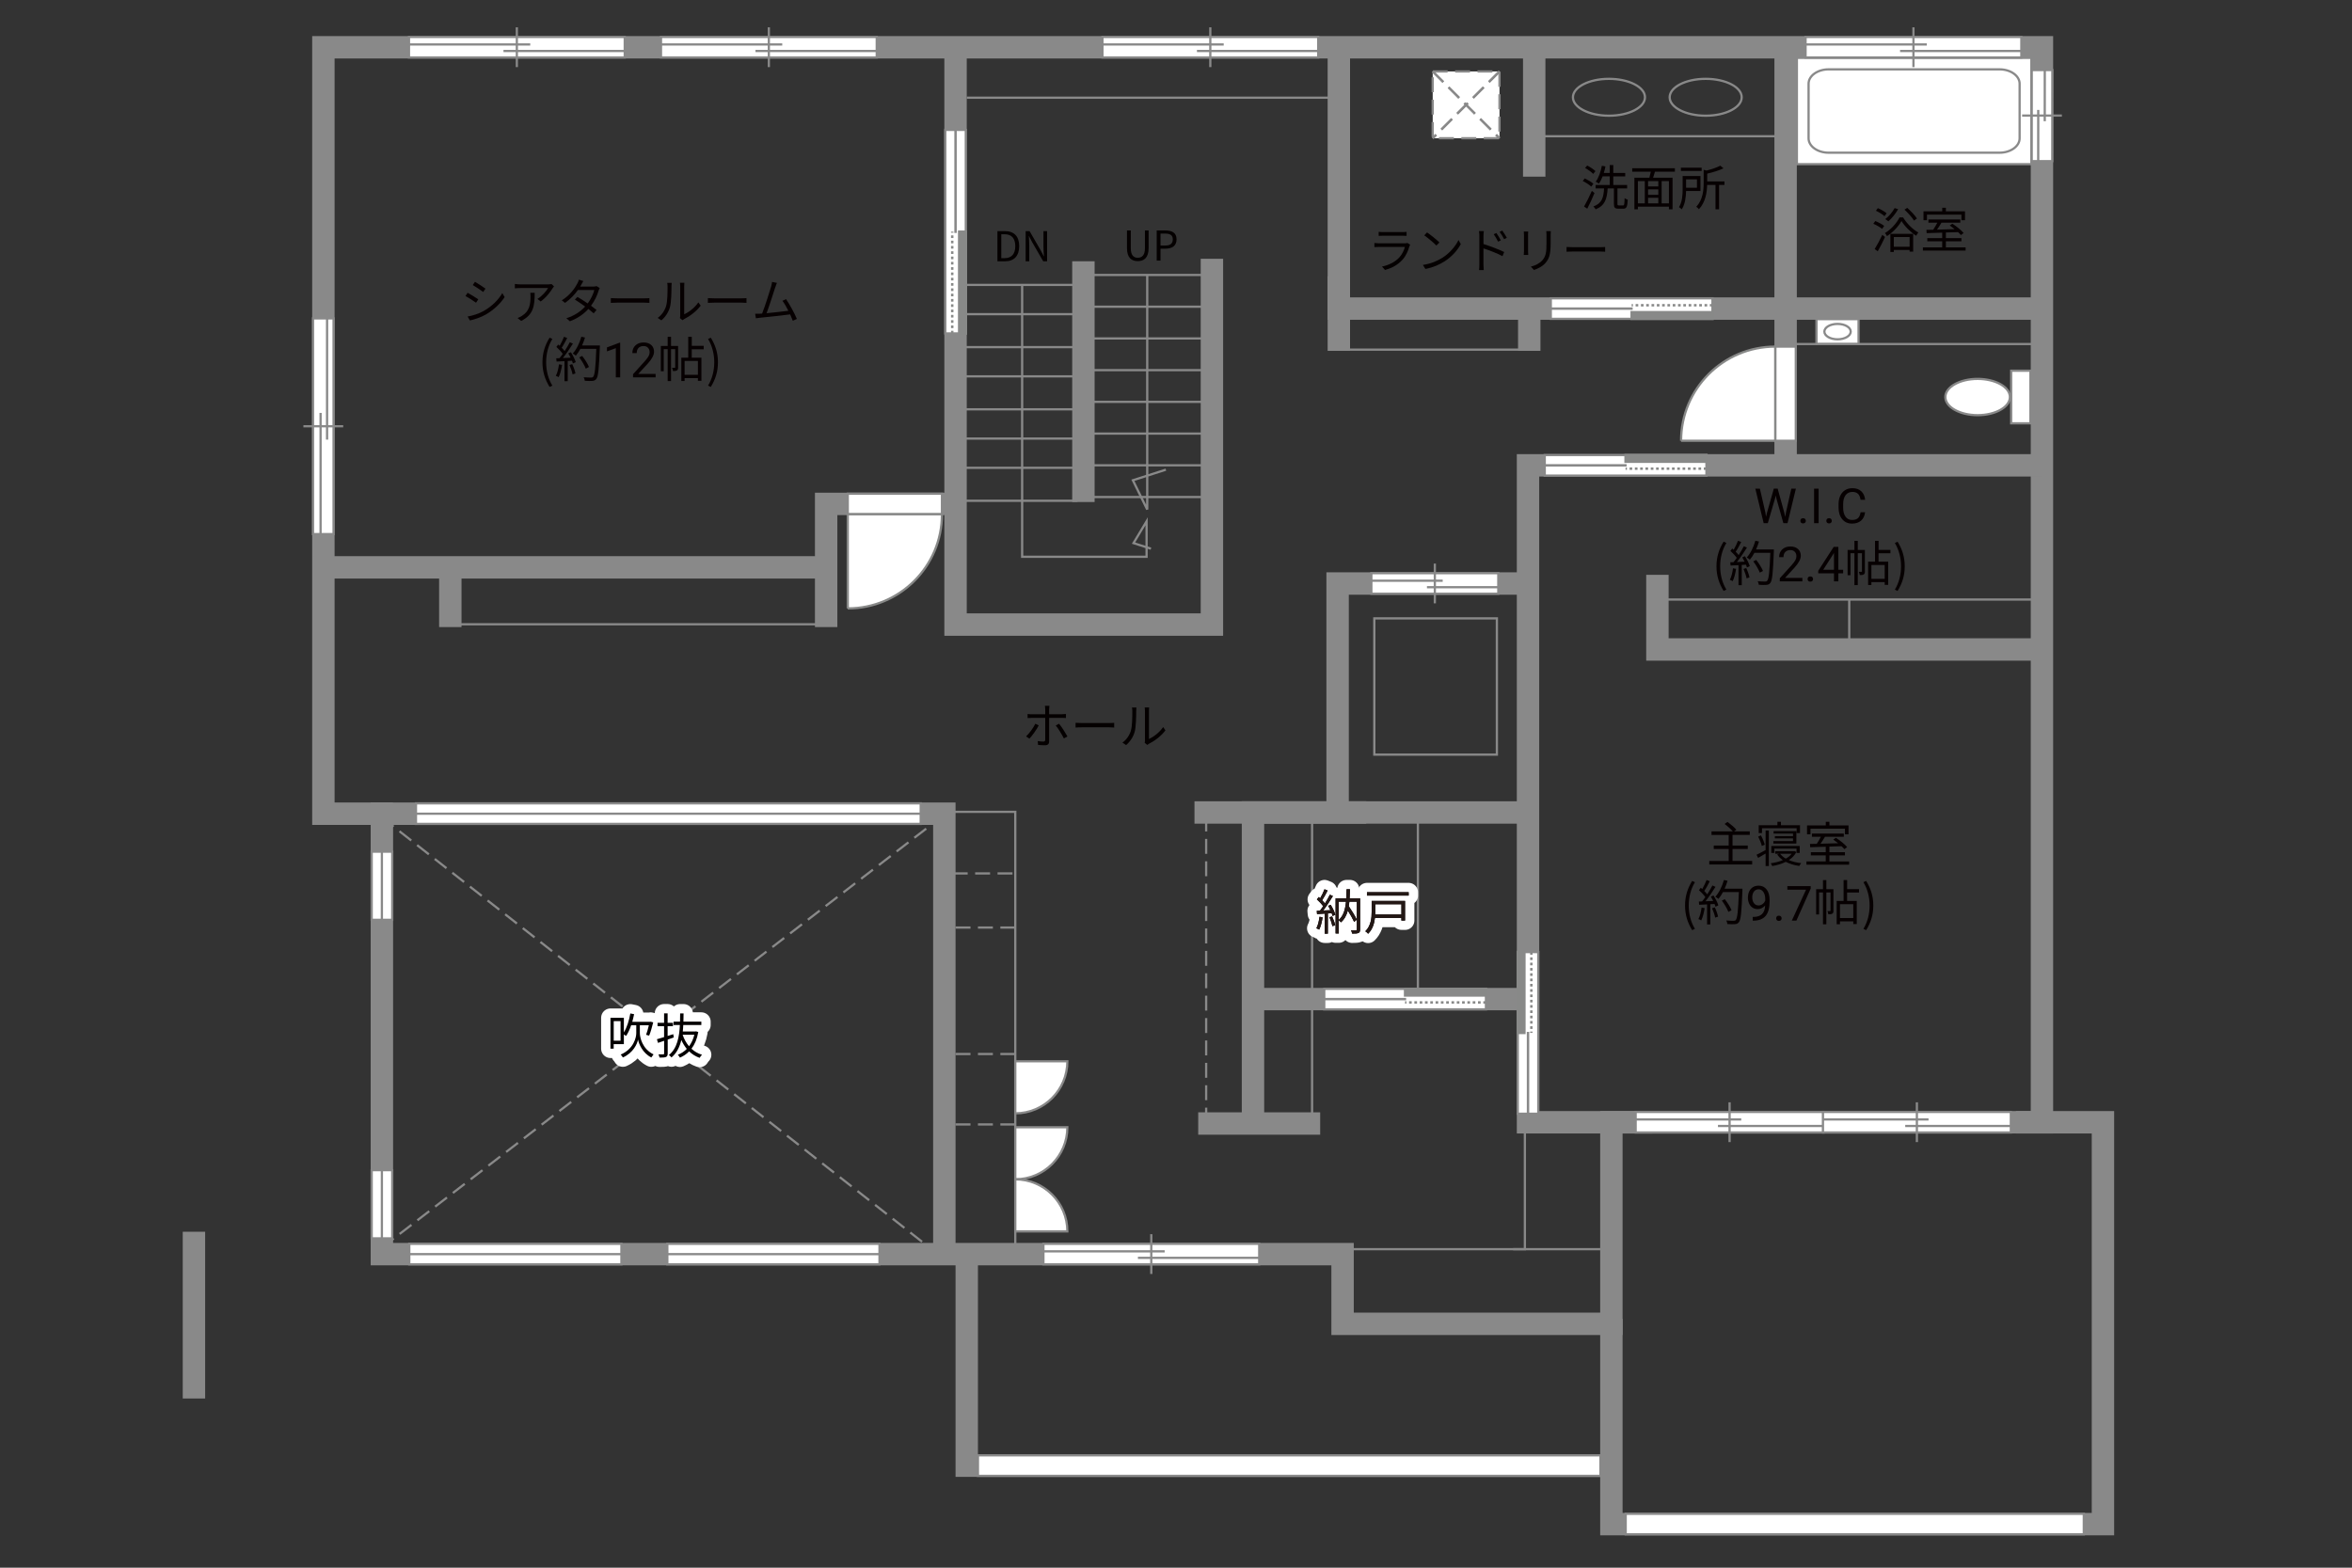 <?xml version="1.0" encoding="UTF-8"?><svg xmlns="http://www.w3.org/2000/svg" viewBox="0 0 630 420"><rect x="0" y="0" width="630" height="420" fill="#333333" stroke="none"/><defs><style>.cls-1,.cls-2,.cls-3,.cls-4,.cls-5,.cls-6,.cls-7,.cls-8,.cls-9{fill:none;}.cls-10{fill:#040000;}.cls-11{fill:#060001;}.cls-12,.cls-13,.cls-14,.cls-15{fill:#fff;}.cls-16{fill:#231815;}.cls-17{fill:#888988;}.cls-2,.cls-3,.cls-13,.cls-14,.cls-7,.cls-15{stroke-width:.6px;}.cls-2,.cls-3,.cls-15{stroke-dasharray:0 0 4 2;}.cls-2,.cls-14,.cls-5,.cls-7,.cls-8,.cls-15{stroke:#898989;}.cls-3{stroke:#898988;}.cls-13,.cls-6,.cls-9{stroke:#888988;}.cls-4{stroke:#fff;stroke-linejoin:round;stroke-width:5px;}.cls-5,.cls-6,.cls-9{stroke-width:.65px;}.cls-8{stroke-width:6px;}.cls-9{stroke-dasharray:0 0 0 0 .71 0 0 .71;}</style></defs><g id="kan"><line class="cls-2" x1="102.29" y1="334.25" x2="250.7" y2="220"/><line class="cls-2" x1="102.29" y1="219" x2="251.2" y2="336"/><line class="cls-7" x1="123.45" y1="167.25" x2="223.45" y2="167.25"/><line class="cls-7" x1="322.62" y1="73.67" x2="292.45" y2="73.67"/><line class="cls-7" x1="288.62" y1="76.33" x2="258.45" y2="76.33"/><line class="cls-7" x1="288.62" y1="84.17" x2="258.45" y2="84.17"/><line class="cls-7" x1="288.62" y1="93" x2="258.45" y2="93"/><line class="cls-7" x1="288.62" y1="100.83" x2="258.45" y2="100.83"/><line class="cls-7" x1="288.62" y1="109.66" x2="258.45" y2="109.66"/><line class="cls-7" x1="288.62" y1="117.5" x2="258.45" y2="117.5"/><line class="cls-7" x1="288.62" y1="125.33" x2="258.45" y2="125.33"/><line class="cls-7" x1="288.62" y1="134.16" x2="258.45" y2="134.16"/><line class="cls-7" x1="322.62" y1="82.17" x2="292.45" y2="82.17"/><line class="cls-7" x1="322.62" y1="90.67" x2="292.45" y2="90.67"/><line class="cls-7" x1="322.62" y1="99.17" x2="292.45" y2="99.17"/><line class="cls-7" x1="322.62" y1="107.66" x2="292.45" y2="107.66"/><line class="cls-7" x1="322.62" y1="116.16" x2="292.45" y2="116.16"/><line class="cls-7" x1="322.62" y1="124.66" x2="292.45" y2="124.66"/><line class="cls-7" x1="322.62" y1="133.16" x2="292.45" y2="133.16"/><polyline class="cls-7" points="273.79 76.33 273.79 149.17 307.12 149.17 307.12 139.67 303.62 145.5 308.29 147"/><polyline class="cls-7" points="307.29 73.67 307.29 136.5 303.45 128.67 312.29 125.83"/><line class="cls-7" x1="361.29" y1="93.67" x2="409.62" y2="93.67"/><line class="cls-7" x1="258.95" y1="26.17" x2="359.62" y2="26.17"/><line class="cls-7" x1="413.62" y1="36.5" x2="478.29" y2="36.5"/><line class="cls-7" x1="446.08" y1="160.62" x2="546.33" y2="160.62"/><line class="cls-7" x1="495.33" y1="160.62" x2="495.33" y2="173.13"/><rect class="cls-7" x="368.12" y="165.67" width="32.83" height="36.5"/><polyline class="cls-7" points="351.45 217 351.45 267.67 351.45 299.67"/><line class="cls-7" x1="379.79" y1="219.33" x2="379.79" y2="265.67"/><polyline class="cls-7" points="408.45 300.83 408.45 334.67 362.12 334.67"/><line class="cls-7" x1="405.29" y1="334.67" x2="428.79" y2="334.67"/><polyline class="cls-7" points="271.95 335 271.95 217.5 253.79 217.5"/><polyline class="cls-2" points="271.95 248.5 265.29 248.5 251.79 248.5"/><line class="cls-2" x1="271.95" y1="282.38" x2="253.83" y2="282.38"/><line class="cls-2" x1="271.95" y1="301.25" x2="253.83" y2="301.25"/><line class="cls-2" x1="255.2" y1="234" x2="271.95" y2="234"/><line class="cls-2" x1="323.08" y1="218.75" x2="323.08" y2="299.25"/></g><g id="_外壁"><polyline class="cls-8" points="99.62 12.67 546.95 12.67 546.95 300.67 431.62 300.67 431.62 354.67 359.62 354.67 359.62 336 102.29 336 102.29 218 86.62 218 86.62 12.67 112.29 12.67"/><line class="cls-8" x1="51.95" y1="330" x2="51.95" y2="374.67"/><polyline class="cls-8" points="258.95 334 258.95 392.67 431.62 392.67"/><polyline class="cls-8" points="539.95 300.67 563.29 300.67 563.29 408.33 431.62 408.33 431.62 353.33"/><polyline class="cls-8" points="442.62 300.67 409.29 300.67 409.29 124.67 546.95 124.67"/><polyline class="cls-8" points="443.95 154 443.95 174 546.95 174"/><line class="cls-8" x1="478.29" y1="124.67" x2="478.29" y2="14.33"/><polyline class="cls-8" points="546.95 82.67 358.62 82.67 358.62 12.67"/><line class="cls-8" x1="358.62" y1="74" x2="358.62" y2="94"/><line class="cls-8" x1="409.62" y1="94" x2="409.62" y2="82.67"/><line class="cls-8" x1="410.95" y1="47.33" x2="410.95" y2="11.33"/><polyline class="cls-8" points="324.62 69.33 324.62 167.33 255.95 167.33 255.95 12.67"/><polyline class="cls-8" points="255.95 135 221.29 135 221.29 168"/><line class="cls-8" x1="221.29" y1="152" x2="83.95" y2="152"/><line class="cls-8" x1="120.62" y1="152" x2="120.62" y2="168"/><polyline class="cls-8" points="99.29 218 252.95 218 252.95 333.33"/><line class="cls-8" x1="320.95" y1="301" x2="353.62" y2="301"/><polyline class="cls-8" points="335.62 301 335.62 217.67 409.29 217.67"/><line class="cls-8" x1="365.95" y1="217.67" x2="319.95" y2="217.67"/><polyline class="cls-8" points="358.29 217.67 358.29 156.33 409.29 156.33"/><line class="cls-8" x1="335.62" y1="267.67" x2="410.95" y2="267.67"/><line class="cls-8" x1="290.2" y1="70" x2="290.2" y2="134.5"/></g><g id="_建距"><rect class="cls-14" x="481.31" y="15.5" width="62.81" height="28.48"/><path class="cls-7" d="m540.97,22.42c0-2.12-2.42-3.84-5.37-3.84h-45.79c-2.95,0-5.37,1.72-5.37,3.84v14.65c0,2.12,2.42,3.84,5.37,3.84h45.79c2.95,0,5.37-1.73,5.37-3.84v-14.65Z"/><rect class="cls-14" x="538.71" y="99.32" width="5.16" height="14.09"/><path class="cls-14" d="m529.72,101.51c4.77,0,8.65,2.17,8.65,4.86s-3.88,4.86-8.65,4.86-8.64-2.17-8.64-4.86,3.87-4.86,8.64-4.86Z"/><path class="cls-7" d="m421.32,26.06c0-2.72,4.32-4.94,9.65-4.94s9.65,2.21,9.65,4.94-4.32,4.94-9.65,4.94-9.65-2.22-9.65-4.94Z"/><path class="cls-7" d="m447.23,26.06c0-2.72,4.32-4.94,9.65-4.94s9.65,2.21,9.65,4.94-4.32,4.94-9.65,4.94-9.65-2.22-9.65-4.94Z"/><rect class="cls-14" x="486.56" y="85.5" width="11.27" height="6.68"/><path class="cls-7" d="m488.67,88.84c0-1.14,1.58-2.06,3.53-2.06s3.53.92,3.53,2.06-1.58,2.07-3.53,2.07-3.53-.93-3.53-2.07Z"/><rect class="cls-15" x="383.76" y="19.14" width="17.89" height="17.89"/><line class="cls-3" x1="401.65" y1="19.14" x2="383.76" y2="37.03"/><line class="cls-2" x1="401.65" y1="19.14" x2="383.76" y2="37.03"/><line class="cls-3" x1="383.76" y1="19.14" x2="401.65" y2="37.03"/><line class="cls-2" x1="383.76" y1="19.14" x2="401.65" y2="37.03"/><path class="cls-14" d="m271.95,315.95v-13.95h13.95c0,7.7-6.24,13.95-13.95,13.95Z"/><path class="cls-14" d="m285.9,284.33h-13.95v13.95c7.7,0,13.95-6.24,13.95-13.95Z"/><path class="cls-14" d="m271.95,315.95v13.95h13.95c0-7.7-6.24-13.95-13.95-13.95Z"/><polygon class="cls-14" points="261.95 392.67 261.95 395.4 428.7 395.4 428.7 389.9 261.95 389.9 261.95 392.67"/><polygon class="cls-14" points="435.45 408.33 435.45 411.06 558.16 411.06 558.16 405.56 435.45 405.56 435.45 408.33"/><polygon class="cls-14" points="109.63 336 109.63 338.73 166.45 338.73 166.45 333.23 109.63 333.23 109.63 336"/><line class="cls-7" x1="166.45" y1="336" x2="109.63" y2="336"/><polygon class="cls-14" points="178.75 336 178.75 338.73 235.58 338.73 235.58 333.23 178.75 333.23 178.75 336"/><line class="cls-7" x1="235.58" y1="336" x2="178.75" y2="336"/><polygon class="cls-14" points="111.42 218 111.42 220.73 246.62 220.73 246.62 215.23 111.42 215.23 111.42 218"/><line class="cls-7" x1="246.62" y1="218" x2="111.42" y2="218"/><polygon class="cls-14" points="102.29 313.5 99.56 313.5 99.56 331.77 105.06 331.77 105.06 313.5 102.29 313.5"/><line class="cls-7" x1="102.29" y1="331.77" x2="102.29" y2="313.5"/><polygon class="cls-14" points="102.29 228.17 99.56 228.17 99.56 246.43 105.06 246.43 105.06 228.17 102.29 228.17"/><line class="cls-7" x1="102.29" y1="246.43" x2="102.29" y2="228.17"/><polygon class="cls-14" points="478.29 118.09 481.02 118.09 481.02 92.86 475.52 92.86 475.52 118.09 478.29 118.09"/><line class="cls-1" x1="478.29" y1="92.86" x2="478.29" y2="118.09"/><path class="cls-13" d="m450.29,118.09h25.22v-25.23c-13.93,0-25.22,11.29-25.22,25.23"/><polygon class="cls-14" points="227.08 135 227.08 132.27 252.31 132.27 252.31 137.77 227.08 137.77 227.08 135"/><path class="cls-13" d="m227.08,163v-25.22h25.23c0,13.93-11.29,25.22-25.23,25.22"/><polygon class="cls-14" points="438.12 300.67 438.12 303.4 488.45 303.4 488.45 297.9 438.12 297.9 438.12 300.67"/><line class="cls-7" x1="463.28" y1="295.32" x2="463.28" y2="305.98"/><line class="cls-7" x1="466.4" y1="299.91" x2="438.12" y2="299.91"/><line class="cls-7" x1="488.45" y1="301.66" x2="460.17" y2="301.66"/><polygon class="cls-14" points="279.49 336 279.49 338.73 337.29 338.73 337.29 333.23 279.49 333.23 279.49 336"/><line class="cls-7" x1="308.38" y1="330.65" x2="308.38" y2="341.31"/><line class="cls-7" x1="311.97" y1="335.25" x2="279.49" y2="335.25"/><line class="cls-7" x1="337.29" y1="336.99" x2="304.8" y2="336.99"/><polygon class="cls-14" points="86.62 143.09 89.35 143.09 89.35 85.3 83.85 85.3 83.85 143.09 86.62 143.09"/><line class="cls-7" x1="81.27" y1="114.2" x2="91.93" y2="114.2"/><line class="cls-7" x1="85.87" y1="110.62" x2="85.87" y2="143.09"/><line class="cls-7" x1="87.61" y1="85.3" x2="87.61" y2="117.78"/><polygon class="cls-14" points="109.55 12.67 109.55 15.4 167.34 15.4 167.34 9.9 109.55 9.9 109.55 12.67"/><line class="cls-7" x1="138.44" y1="7.32" x2="138.44" y2="17.98"/><line class="cls-7" x1="142.03" y1="11.91" x2="109.55" y2="11.91"/><line class="cls-7" x1="167.34" y1="13.66" x2="134.86" y2="13.66"/><polygon class="cls-14" points="177.05 12.67 177.05 15.4 234.84 15.4 234.84 9.9 177.05 9.9 177.05 12.67"/><line class="cls-7" x1="205.94" y1="7.32" x2="205.94" y2="17.98"/><line class="cls-7" x1="209.53" y1="11.91" x2="177.05" y2="11.91"/><line class="cls-7" x1="234.84" y1="13.66" x2="202.36" y2="13.66"/><polygon class="cls-14" points="295.3 12.67 295.3 15.4 353.09 15.4 353.09 9.9 295.3 9.9 295.3 12.67"/><line class="cls-7" x1="324.19" y1="7.32" x2="324.19" y2="17.98"/><line class="cls-7" x1="327.78" y1="11.91" x2="295.3" y2="11.91"/><line class="cls-7" x1="353.09" y1="13.66" x2="320.61" y2="13.66"/><polygon class="cls-14" points="483.63 12.67 483.63 15.4 541.43 15.4 541.43 9.9 483.63 9.9 483.63 12.67"/><line class="cls-7" x1="512.53" y1="7.32" x2="512.53" y2="17.98"/><line class="cls-7" x1="516.11" y1="11.91" x2="483.63" y2="11.91"/><line class="cls-7" x1="541.43" y1="13.66" x2="508.95" y2="13.66"/><polygon class="cls-14" points="546.96 18.76 544.22 18.76 544.21 43.17 549.71 43.17 549.73 18.76 546.96 18.76"/><line class="cls-1" x1="546.94" y1="43.17" x2="546.96" y2="18.76"/><line class="cls-7" x1="552.29" y1="30.96" x2="541.64" y2="30.96"/><line class="cls-12" x1="547.7" y1="32.48" x2="547.71" y2="18.76"/><line class="cls-7" x1="547.7" y1="32.48" x2="547.71" y2="18.76"/><line class="cls-12" x1="545.95" y1="43.17" x2="545.96" y2="29.45"/><line class="cls-7" x1="545.95" y1="43.17" x2="545.96" y2="29.45"/><polygon class="cls-14" points="488.29 300.67 488.29 303.4 538.62 303.4 538.62 297.9 488.29 297.9 488.29 300.67"/><line class="cls-7" x1="513.45" y1="295.32" x2="513.45" y2="305.98"/><line class="cls-7" x1="516.57" y1="299.91" x2="488.29" y2="299.91"/><line class="cls-7" x1="538.62" y1="301.66" x2="510.33" y2="301.66"/><polygon class="cls-14" points="457.08 124.69 457.08 127.42 413.77 127.42 413.77 121.92 457.08 121.92 457.08 124.69"/><rect class="cls-17" x="435.42" y="121.92" width="21.66" height="1.78"/><rect class="cls-6" x="435.42" y="121.92" width="21.66" height="1.78"/><line class="cls-9" x1="457.08" y1="125.56" x2="435.42" y2="125.56"/><path class="cls-12" d="m435.42,124.67l-21.65.07,21.65-.07Z"/><line class="cls-5" x1="435.7" y1="124.67" x2="413.71" y2="124.67"/><polygon class="cls-14" points="409.31 255.07 412.04 255.07 412.04 298.38 406.54 298.38 406.54 255.07 409.31 255.07"/><rect class="cls-17" x="406.54" y="255.07" width="1.78" height="21.66"/><rect class="cls-6" x="406.54" y="255.07" width="1.78" height="21.66"/><line class="cls-9" x1="410.18" y1="255.07" x2="410.18" y2="276.72"/><path class="cls-12" d="m409.29,276.72l.07,21.65-.07-21.65Z"/><line class="cls-5" x1="409.29" y1="276.45" x2="409.29" y2="298.43"/><polygon class="cls-14" points="255.93 89.33 253.2 89.33 253.2 34.8 258.7 34.8 258.7 89.33 255.93 89.33"/><rect class="cls-17" x="256.92" y="62.07" width="1.78" height="27.27"/><rect class="cls-6" x="256.92" y="62.07" width="1.78" height="27.27"/><line class="cls-9" x1="255.06" y1="89.33" x2="255.06" y2="62.07"/><path class="cls-12" d="m255.95,62.07l-.07-27.26.07,27.26Z"/><line class="cls-5" x1="255.95" y1="62.41" x2="255.95" y2="34.73"/><polygon class="cls-14" points="398.02 267.69 398.02 270.42 354.71 270.42 354.71 264.92 398.02 264.92 398.02 267.69"/><rect class="cls-17" x="376.36" y="264.92" width="21.66" height="1.78"/><rect class="cls-6" x="376.36" y="264.92" width="21.66" height="1.78"/><line class="cls-9" x1="398.02" y1="268.56" x2="376.36" y2="268.56"/><path class="cls-12" d="m376.36,267.67l-21.66.07,21.66-.07Z"/><line class="cls-5" x1="376.64" y1="267.67" x2="354.65" y2="267.67"/><polygon class="cls-14" points="458.7 82.65 458.7 79.92 415.39 79.92 415.39 85.42 458.7 85.42 458.7 82.65"/><rect class="cls-17" x="437.05" y="83.64" width="21.66" height="1.78"/><rect class="cls-6" x="437.05" y="83.64" width="21.66" height="1.78"/><line class="cls-9" x1="458.7" y1="81.78" x2="437.05" y2="81.78"/><path class="cls-12" d="m437.05,82.68l-21.65-.07,21.65.07Z"/><line class="cls-5" x1="437.32" y1="82.68" x2="415.34" y2="82.68"/><polygon class="cls-14" points="367.33 156.33 367.33 159.06 401.33 159.06 401.33 153.56 367.33 153.56 367.33 156.33"/><line class="cls-7" x1="384.33" y1="150.99" x2="384.33" y2="161.64"/><line class="cls-7" x1="386.44" y1="155.58" x2="367.33" y2="155.58"/><line class="cls-7" x1="401.33" y1="157.32" x2="382.22" y2="157.32"/><line class="cls-7" x1="544.45" y1="92.17" x2="478.29" y2="92.17"/></g><g id="_文字"><path class="cls-11" d="m504.15,61.33c-.51-.44-1.52-1.03-2.37-1.38l.53-.73c.82.32,1.86.87,2.38,1.3l-.55.81Zm-2.01,5.4c.58-.92,1.42-2.47,2.05-3.82l.73.58c-.57,1.27-1.31,2.7-1.95,3.83l-.83-.6Zm2.64-8.81c-.48-.46-1.48-1.08-2.3-1.46l.52-.7c.82.35,1.85.92,2.34,1.39l-.56.77Zm4.98.34c.98,1.62,2.6,3.22,4.08,4.03-.19.23-.43.6-.57.87-1.47-.92-3.07-2.51-3.94-3.94-.78,1.39-2.28,3.03-3.89,4.04-.1-.26-.35-.6-.55-.82,1.64-.96,3.19-2.7,3.91-4.19h.95Zm-1.33-2.22c-.68,1.21-1.69,2.46-2.63,3.26-.18-.17-.57-.46-.82-.6.98-.73,1.91-1.85,2.51-2.95l.94.29Zm-2.08,6.6h6.11v4.78h-.96v-.46h-4.23v.55h-.92v-4.88Zm.92.87v2.6h4.23v-2.6h-4.23Zm5.41-4.42c-.49-.81-1.59-2.04-2.55-2.92l.74-.48c.97.86,2.09,2.04,2.6,2.85l-.79.56Z"/><path class="cls-11" d="m526.5,66.27v.87h-11.44v-.87h5.17v-1.62h-3.99v-.86h3.99v-1.46c-1.57.05-3.03.09-4.17.13l-.05-.88c.53-.01,1.14-.01,1.81-.03.38-.56.79-1.27,1.11-1.89h-2.39v-.86h8.54v.86h-5.04c-.36.61-.79,1.29-1.2,1.86,1.46-.04,3.09-.08,4.72-.13-.43-.35-.88-.69-1.3-.98l.69-.48c1.09.69,2.41,1.74,3.02,2.5l-.73.55c-.19-.23-.45-.51-.77-.79-1.08.04-2.18.08-3.25.1v1.5h4.16v.86h-4.16v1.62h5.29Zm-10.36-7.27h-.92v-2.39h5.02v-.96h.98v.96h5.12v2.39h-.96v-1.5h-9.23v1.5Z"/><path class="cls-11" d="m426.23,50c-.48-.47-1.47-1.11-2.27-1.51l.53-.69c.79.38,1.81.96,2.31,1.42l-.57.78Zm.87,1.7c-.55,1.37-1.3,2.99-1.94,4.21l-.86-.58c.6-1.03,1.46-2.73,2.09-4.19l.7.56Zm-.35-5.11c-.46-.49-1.4-1.16-2.18-1.59l.57-.65c.78.39,1.74,1.01,2.21,1.5l-.6.74Zm7.98,8.45c.33,0,.39-.27.43-1.95.21.17.58.34.84.4-.09,1.91-.31,2.42-1.18,2.42h-1.31c-.96,0-1.21-.29-1.21-1.29v-4.13h-1.68c-.18,2.77-.69,4.58-3.22,5.6-.1-.23-.38-.6-.6-.77,2.33-.86,2.72-2.42,2.86-4.84h-2.26v-.92h3.78v-2.31h-1.9c-.3.74-.62,1.42-1,1.94-.2-.14-.61-.42-.85-.52.78-1.03,1.33-2.64,1.64-4.26l.96.18c-.12.6-.26,1.18-.44,1.74h1.59v-2.12h.95v2.12h3.2v.92h-3.2v2.31h3.71v.92h-2.59v4.12c0,.36.05.43.38.43h1.11Z"/><path class="cls-11" d="m443.3,45.99c-.16.55-.34,1.13-.51,1.62h5.21v8.46h-.97v-.69h-8.31v.69h-.94v-8.46h4.02c.14-.49.27-1.09.38-1.62h-4.98v-.92h11.43v.92h-5.33Zm-4.58,8.5h1.85v-5.98h-1.85v5.98Zm5.47-5.98h-2.74v1.43h2.74v-1.43Zm0,2.22h-2.74v1.46h2.74v-1.46Zm-2.74,3.76h2.74v-1.51h-2.74v1.51Zm5.58-5.98h-1.95v5.98h1.95v-5.98Z"/><path class="cls-11" d="m451.63,51.18c-.04,1.57-.26,3.55-1.16,4.9-.14-.16-.55-.47-.74-.58.88-1.4.98-3.38.98-4.85v-3.5h4.77v4.03h-3.85Zm4.17-5.38h-5.56v-.87h5.56v.87Zm-4.17,2.24v2.26h2.91v-2.26h-2.91Zm10.27,1.5h-1.43v6.54h-.96v-6.54h-2.24c-.05,2.03-.44,4.64-2.2,6.51-.14-.21-.48-.53-.71-.65,1.79-1.91,1.98-4.5,1.98-6.46v-3.45l.77.2c1.38-.35,2.83-.83,3.68-1.31l.86.71c-1.17.57-2.83,1.07-4.36,1.43v2.08h4.62v.94Z"/><path class="cls-11" d="m128.11,80.19l-.6.91c-.64-.47-2.05-1.38-2.83-1.78l.57-.88c.77.42,2.29,1.34,2.86,1.75Zm1.51,3.09c2.16-1.24,3.87-2.92,4.93-4.76l.62,1.07c-1.12,1.75-2.93,3.43-4.99,4.65-1.31.75-3.11,1.37-4.32,1.61l-.6-1.05c1.43-.25,3.04-.77,4.36-1.52Zm.42-5.94l-.61.88c-.62-.47-2.03-1.4-2.79-1.85l.58-.87c.77.43,2.26,1.42,2.82,1.83Z"/><path class="cls-11" d="m148.05,77.18c-.52.88-1.75,2.56-3.24,3.59l-.86-.69c1.2-.69,2.42-2.11,2.85-2.91h-7.41c-.48,0-.98.03-1.48.08v-1.18c.45.07,1,.12,1.48.12h7.46c.25,0,.71-.04.91-.08l.64.61c-.09.13-.26.33-.35.47Zm-8.46,8.8l-.96-.78c.36-.12.81-.33,1.17-.58,2.02-1.24,2.3-3.08,2.3-5.25,0-.31-.01-.6-.05-.94h1.17c0,3.52-.31,5.9-3.63,7.55Z"/><path class="cls-11" d="m155.68,76.31c-.08.16-.17.31-.27.47h3.52c.35,0,.64-.05.86-.13l.86.52c-.12.18-.23.49-.31.7-.34,1.2-1.04,2.72-2.03,4.04.55.4,1.07.81,1.48,1.14l-.77.9c-.39-.35-.88-.75-1.42-1.18-1.16,1.29-2.76,2.48-4.95,3.3l-.94-.81c2.2-.68,3.86-1.87,5.03-3.13-.94-.68-1.92-1.35-2.76-1.87l.7-.71c.86.49,1.83,1.12,2.74,1.75.85-1.13,1.51-2.54,1.77-3.6h-4.39c-.83,1.17-1.99,2.44-3.45,3.45l-.87-.68c2.24-1.39,3.56-3.34,4.17-4.52.13-.23.34-.69.42-1.03l1.18.38c-.22.34-.46.78-.58,1.01Z"/><path class="cls-11" d="m165.43,79.93h7.12c.65,0,1.12-.04,1.4-.06v1.27c-.26-.01-.81-.06-1.39-.06h-7.14c-.72,0-1.4.03-1.81.06v-1.27c.39.03,1.08.06,1.81.06Z"/><path class="cls-11" d="m178.42,81.96c.38-1.18.39-3.78.39-5.23,0-.39-.04-.68-.09-.95h1.2c-.01.16-.06.55-.06.94,0,1.44-.05,4.23-.4,5.53-.39,1.39-1.22,2.67-2.31,3.58l-.98-.66c1.09-.78,1.87-1.94,2.26-3.2Zm3.78,2.54v-7.79c0-.49-.06-.87-.08-.96h1.2c-.01.09-.05.47-.05.96v7.5c1.2-.55,2.8-1.73,3.8-3.2l.61.88c-1.12,1.52-2.93,2.86-4.43,3.6-.21.12-.35.22-.44.3l-.69-.57c.05-.21.09-.47.09-.73Z"/><path class="cls-11" d="m191.43,79.93h7.12c.65,0,1.12-.04,1.4-.06v1.27c-.26-.01-.81-.06-1.39-.06h-7.14c-.72,0-1.4.03-1.81.06v-1.27c.39.03,1.08.06,1.81.06Z"/><path class="cls-11" d="m207.64,77.01c-.38,1.22-1.66,5.21-2.31,6.9,1.91-.18,4.41-.46,5.84-.65-.52-1.03-1.1-2.04-1.59-2.67l.98-.44c.92,1.34,2.34,3.95,2.89,5.29l-1.09.49c-.17-.47-.42-1.07-.71-1.7-2,.26-6.36.74-8.1.9-.33.03-.7.09-1.08.14l-.2-1.21c.39.01.83,0,1.21-.01.2-.01.42-.03.65-.04.73-1.79,2.05-5.95,2.42-7.23.16-.6.21-.91.25-1.25l1.3.26c-.13.33-.27.66-.44,1.21Z"/><path class="cls-11" d="m145.3,97.06c0-2.55.71-4.65,1.91-6.59l.74.34c-1.13,1.86-1.66,4.04-1.66,6.25s.53,4.41,1.66,6.25l-.74.35c-1.2-1.95-1.91-4.04-1.91-6.6Z"/><path class="cls-11" d="m150.55,97.75c-.18,1.22-.49,2.47-.92,3.3-.16-.12-.55-.3-.75-.36.43-.79.7-1.95.85-3.09l.83.16Zm2.38-3.37c.53.83,1.1,1.94,1.29,2.64l-.77.36c-.05-.22-.13-.47-.25-.74l-1.13.07v5.41h-.87v-5.36l-2.12.1-.08-.87c.26,0,.56-.01.86-.03.29-.34.58-.73.87-1.16-.4-.58-1.09-1.31-1.7-1.86l.49-.64c.13.1.26.22.39.34.43-.73.88-1.7,1.16-2.42l.86.33c-.44.87-.99,1.91-1.48,2.61.31.31.58.62.79.9.53-.82,1.03-1.66,1.39-2.37l.83.36c-.75,1.22-1.79,2.76-2.69,3.87.65-.03,1.37-.06,2.08-.09-.19-.4-.42-.81-.64-1.16l.71-.31Zm.34,3.16c.38.79.75,1.82.87,2.5l-.77.26c-.12-.68-.48-1.72-.83-2.52l.73-.23Zm7.4-4.49c-.23,5.82-.42,7.84-.95,8.48-.3.38-.58.47-1.08.52-.43.04-1.22.03-2-.03-.03-.27-.13-.69-.31-.95.87.08,1.66.08,1.99.08.25,0,.42-.03.56-.2.43-.44.65-2.42.84-7.49h-4.26c-.36.69-.78,1.31-1.21,1.82-.18-.16-.61-.44-.84-.57,1-1.08,1.83-2.78,2.31-4.5l.98.22c-.22.73-.48,1.44-.79,2.12h4.77v.49Zm-3.76,5.72c-.3-.79-1.03-2.08-1.75-3.03l.78-.38c.73.91,1.51,2.14,1.82,2.96l-.85.44Z"/><path class="cls-11" d="m166.13,101.1h-1.18v-7.83l-2.37.87v-1.07l3.36-1.26h.18v9.29Z"/><path class="cls-11" d="m175.62,101.1h-6.06v-.84l3.2-3.55c.47-.54.8-.97.98-1.31.18-.34.27-.68.27-1.04,0-.48-.15-.88-.44-1.19s-.68-.46-1.17-.46c-.58,0-1.04.17-1.36.5-.32.33-.49.79-.49,1.39h-1.17c0-.85.27-1.54.82-2.06.55-.52,1.28-.79,2.2-.79.86,0,1.54.23,2.04.68.5.45.75,1.05.75,1.8,0,.91-.58,1.99-1.74,3.25l-2.48,2.69h4.64v.96Z"/><path class="cls-11" d="m181.64,98.42c0,.39-.05.65-.3.81-.25.16-.58.18-1.08.18-.03-.25-.13-.62-.25-.87.35.01.61.01.72,0,.1,0,.13-.03.13-.13v-4.86h-1.12v8.55h-.9v-8.55h-1.05v5.9h-.78v-6.77h1.83v-2.44h.9v2.44h1.9v5.75Zm3.65-4.85v2.25h2.59v6.21h-.94v-.73h-3.56v.77h-.88v-6.25h1.85v-5.58h.95v2.42h3.19v.91h-3.19Zm1.65,3.13h-3.56v3.72h3.56v-3.72Z"/><path class="cls-11" d="m189.66,103.31c1.12-1.85,1.66-4.04,1.66-6.25s-.55-4.39-1.66-6.25l.73-.34c1.21,1.94,1.92,4.04,1.92,6.59s-.71,4.65-1.92,6.6l-.73-.35Z"/><path class="cls-11" d="m469.33,230.66v.95h-11.49v-.95h5.2v-3.2h-4v-.92h4v-2.85h-4.6v-.95h5.71c-.51-.6-1.43-1.42-2.21-1.99l.78-.55c.83.6,1.87,1.48,2.38,2.09l-.61.44h4.2v.95h-4.62v2.85h4.08v.92h-4.08v3.2h5.27Z"/><path class="cls-11" d="m472.93,222.5h.87v9.52h-.87v-3.35c-.69.4-1.39.81-2,1.17l-.43-.84c.62-.29,1.52-.78,2.43-1.26v-5.23Zm-1.01,4.16c-.14-.68-.57-1.74-.98-2.52l.75-.33c.43.79.85,1.81,1.01,2.48l-.79.36Zm.03-3.47h-.87v-2.11h5.01v-.92h.95v.92h5.1v2.11h-.9v-1.3h-9.28v1.3Zm9.21,5.07c-.44.9-1.14,1.61-2,2.17.96.4,2.11.69,3.32.82-.2.2-.43.55-.52.75-1.35-.18-2.59-.56-3.63-1.1-1.09.55-2.35.91-3.63,1.12-.08-.21-.26-.55-.4-.74,1.13-.16,2.26-.43,3.25-.85-.62-.43-1.14-.94-1.52-1.52l.52-.18h-1.05v-.68h4.98l.16-.04.53.25Zm.05.25v-1.16h-5.93v1.16h-.83v-1.86h7.62v1.86h-.86Zm-.94-3.17v-.73h-4.86v-.6h4.86v-.69h-5.2v-.65h6.1v3.33h-6.16v-.66h5.26Zm-3.46,3.39c.38.49.9.94,1.53,1.3.64-.35,1.17-.78,1.57-1.3h-3.11Z"/><path class="cls-11" d="m495.31,230.79v.87h-11.44v-.87h5.17v-1.62h-3.99v-.86h3.99v-1.46c-1.57.05-3.03.09-4.17.13l-.05-.88c.53-.01,1.14-.01,1.81-.03.38-.56.79-1.27,1.1-1.89h-2.39v-.86h8.54v.86h-5.04c-.36.61-.79,1.29-1.2,1.86,1.46-.04,3.09-.08,4.72-.13-.43-.35-.88-.69-1.3-.98l.69-.48c1.09.69,2.41,1.74,3.02,2.5l-.73.55c-.2-.23-.46-.51-.77-.79-1.08.04-2.18.08-3.25.1v1.5h4.16v.86h-4.16v1.62h5.29Zm-10.36-7.27h-.92v-2.39h5.02v-.96h.97v.96h5.12v2.39h-.96v-1.5h-9.23v1.5Z"/><path class="cls-11" d="m451.35,242.6c0-2.55.71-4.65,1.91-6.59l.74.34c-1.13,1.86-1.66,4.04-1.66,6.25s.53,4.41,1.66,6.25l-.74.35c-1.2-1.95-1.91-4.04-1.91-6.6Z"/><path class="cls-11" d="m456.6,243.29c-.18,1.22-.49,2.47-.92,3.3-.16-.12-.55-.3-.75-.36.43-.79.7-1.95.85-3.09l.83.16Zm2.38-3.37c.53.83,1.1,1.94,1.29,2.64l-.77.36c-.05-.22-.13-.47-.25-.74l-1.13.07v5.41h-.87v-5.36l-2.12.1-.08-.87c.26,0,.56-.01.86-.03.29-.34.58-.73.87-1.16-.4-.58-1.09-1.31-1.7-1.86l.49-.64c.13.1.26.22.39.34.43-.73.88-1.7,1.16-2.42l.86.33c-.44.87-.99,1.91-1.48,2.61.31.31.58.62.79.9.53-.82,1.03-1.66,1.39-2.37l.83.36c-.75,1.22-1.79,2.76-2.69,3.87.65-.03,1.37-.06,2.08-.09-.2-.4-.42-.81-.64-1.16l.71-.31Zm.34,3.16c.38.79.75,1.82.87,2.5l-.77.26c-.12-.68-.48-1.72-.83-2.52l.73-.23Zm7.4-4.49c-.23,5.82-.42,7.84-.95,8.48-.3.38-.58.47-1.08.52-.43.04-1.22.03-2-.03-.03-.27-.13-.69-.31-.95.87.08,1.66.08,1.99.08.25,0,.42-.03.56-.2.43-.44.65-2.42.84-7.49h-4.26c-.36.69-.78,1.31-1.21,1.82-.18-.16-.61-.44-.84-.57,1-1.08,1.83-2.78,2.31-4.5l.97.22c-.22.73-.48,1.44-.79,2.12h4.77v.49Zm-3.76,5.72c-.3-.79-1.03-2.08-1.75-3.03l.78-.38c.73.91,1.51,2.14,1.82,2.96l-.85.44Z"/><path class="cls-11" d="m472.82,242.58c-.25.29-.54.53-.88.71s-.71.27-1.12.27c-.53,0-1-.13-1.39-.39s-.7-.63-.92-1.11c-.22-.48-.32-1-.32-1.58,0-.62.12-1.17.35-1.67.24-.5.57-.87,1-1.14.43-.26.93-.39,1.51-.39.91,0,1.63.34,2.16,1.03.53.68.79,1.62.79,2.8v.34c0,1.8-.36,3.11-1.07,3.94s-1.78,1.25-3.22,1.27h-.23v-1h.25c.97-.02,1.71-.27,2.23-.76.52-.49.8-1.26.85-2.32Zm-1.81,0c.39,0,.76-.12,1.09-.36.33-.24.57-.54.73-.9v-.47c0-.77-.17-1.4-.5-1.88-.33-.48-.76-.72-1.27-.72s-.93.2-1.24.59c-.31.4-.47.92-.47,1.56s.15,1.15.45,1.56.71.61,1.22.61Z"/><path class="cls-11" d="m475.76,246.03c0-.2.06-.37.18-.51.12-.14.3-.2.54-.2s.42.07.55.2c.12.14.19.3.19.51s-.06.36-.19.49c-.12.13-.31.2-.55.2s-.42-.07-.54-.2c-.12-.13-.18-.29-.18-.49Z"/><path class="cls-11" d="m485.01,238.06l-3.83,8.58h-1.23l3.81-8.28h-5v-.96h6.25v.66Z"/><path class="cls-11" d="m491.11,243.96c0,.39-.05.65-.3.81-.25.16-.58.18-1.08.18-.03-.25-.13-.62-.25-.87.35.01.61.01.71,0,.1,0,.13-.03.13-.13v-4.86h-1.12v8.55h-.9v-8.55h-1.05v5.9h-.78v-6.77h1.83v-2.44h.9v2.44h1.9v5.75Zm3.65-4.85v2.25h2.59v6.21h-.94v-.73h-3.56v.77h-.88v-6.25h1.85v-5.58h.95v2.42h3.18v.91h-3.18Zm1.65,3.13h-3.56v3.72h3.56v-3.72Z"/><path class="cls-11" d="m499.13,248.85c1.12-1.85,1.66-4.04,1.66-6.25s-.55-4.39-1.66-6.25l.73-.34c1.21,1.94,1.92,4.04,1.92,6.59s-.71,4.65-1.92,6.6l-.73-.35Z"/><path class="cls-4" d="m354.27,245.76c-.18,1.22-.49,2.47-.92,3.3-.16-.12-.55-.3-.75-.36.43-.79.7-1.95.84-3.09l.83.16Zm2.18-3.33c.53.83,1.05,1.95,1.22,2.65l-.73.33c-.05-.22-.13-.48-.23-.75l-1.03.06v5.41h-.86v-5.36c-.74.04-1.44.08-2.04.12l-.08-.86.86-.04c.27-.35.57-.77.86-1.2-.4-.57-1.08-1.3-1.68-1.83l.49-.64c.13.1.25.22.38.34.44-.73.9-1.7,1.17-2.42l.84.34c-.44.86-.99,1.88-1.47,2.61.29.29.55.58.75.84.51-.81.97-1.64,1.31-2.33l.82.36c-.74,1.23-1.73,2.76-2.59,3.87l1.92-.08c-.18-.4-.39-.82-.61-1.17l.68-.27Zm.36,3.08c.35.74.7,1.73.83,2.37l-.74.25c-.13-.65-.46-1.62-.79-2.38l.7-.23Zm7.5,3.5c0,.51-.1.79-.43.94-.35.16-.9.17-1.7.17-.04-.25-.17-.66-.3-.9.6.03,1.16.01,1.34.01.17,0,.22-.05.22-.23v-7.44h-2c-.04.42-.09.82-.16,1.22.81,1.18,1.7,2.65,2.15,3.6l-.71.61c-.36-.81-1.03-1.99-1.69-3.04-.35,1.29-.92,2.37-1.86,3.16-.12-.17-.35-.42-.56-.56v3.54h-.86v-9.42h2.86c.05-.78.06-1.59.08-2.43h.91c-.01.85-.04,1.65-.09,2.43h2.81v8.35Zm-5.71-2.57c1.26-1.09,1.74-2.82,1.94-4.88h-1.94v4.88Z"/><path class="cls-4" d="m376.34,246.62h-.97v-.71h-7.08c-.17,1.48-.64,3.09-1.83,4.25-.14-.2-.53-.53-.75-.66,1.53-1.5,1.7-3.6,1.7-5.23v-2.91h8.94v5.27Zm.98-7.59v.91h-11.17v-.91h11.17Zm-8.94,3.22v2.03c0,.23,0,.48-.01.73h7.01v-2.76h-6.99Z"/><path class="cls-11" d="m354.27,245.76c-.18,1.22-.49,2.47-.92,3.3-.16-.12-.55-.3-.75-.36.43-.79.7-1.95.84-3.09l.83.16Zm2.18-3.33c.53.83,1.05,1.95,1.22,2.65l-.73.33c-.05-.22-.13-.48-.23-.75l-1.03.06v5.41h-.86v-5.36c-.74.04-1.44.08-2.04.12l-.08-.86.86-.04c.27-.35.57-.77.86-1.2-.4-.57-1.08-1.3-1.68-1.83l.49-.64c.13.1.25.22.38.34.44-.73.9-1.7,1.17-2.42l.84.34c-.44.86-.99,1.88-1.47,2.61.29.29.55.58.75.84.51-.81.97-1.64,1.31-2.33l.82.36c-.74,1.23-1.73,2.76-2.59,3.87l1.92-.08c-.18-.4-.39-.82-.61-1.17l.68-.27Zm.36,3.08c.35.74.7,1.73.83,2.37l-.74.25c-.13-.65-.46-1.62-.79-2.38l.7-.23Zm7.5,3.5c0,.51-.1.79-.43.94-.35.16-.9.17-1.7.17-.04-.25-.17-.66-.3-.9.6.03,1.16.01,1.34.01.17,0,.22-.05.22-.23v-7.44h-2c-.04.42-.09.82-.16,1.22.81,1.18,1.7,2.65,2.15,3.6l-.71.61c-.36-.81-1.03-1.99-1.69-3.04-.35,1.29-.92,2.37-1.86,3.16-.12-.17-.35-.42-.56-.56v3.54h-.86v-9.42h2.86c.05-.78.06-1.59.08-2.43h.91c-.01.85-.04,1.65-.09,2.43h2.81v8.35Zm-5.71-2.57c1.26-1.09,1.74-2.82,1.94-4.88h-1.94v4.88Z"/><path class="cls-11" d="m376.34,246.62h-.97v-.71h-7.08c-.17,1.48-.64,3.09-1.83,4.25-.14-.2-.53-.53-.75-.66,1.53-1.5,1.7-3.6,1.7-5.23v-2.91h8.94v5.27Zm.98-7.59v.91h-11.17v-.91h11.17Zm-8.94,3.22v2.03c0,.23,0,.48-.01.73h7.01v-2.76h-6.99Z"/><path class="cls-16" d="m354.27,245.76c-.18,1.22-.49,2.47-.92,3.3-.16-.12-.55-.3-.75-.36.43-.79.7-1.95.84-3.09l.83.16Zm2.18-3.33c.53.83,1.05,1.95,1.22,2.65l-.73.33c-.05-.22-.13-.48-.23-.75l-1.03.06v5.41h-.86v-5.36c-.74.04-1.44.08-2.04.12l-.08-.86.86-.04c.27-.35.57-.77.86-1.2-.4-.57-1.08-1.3-1.68-1.83l.49-.64c.13.1.25.22.38.34.44-.73.9-1.7,1.17-2.42l.84.34c-.44.86-.99,1.88-1.47,2.61.29.29.55.58.75.84.51-.81.97-1.64,1.31-2.33l.82.36c-.74,1.23-1.73,2.76-2.59,3.87l1.92-.08c-.18-.4-.39-.82-.61-1.17l.68-.27Zm.36,3.08c.35.74.7,1.73.83,2.37l-.74.25c-.13-.65-.46-1.62-.79-2.38l.7-.23Zm7.5,3.5c0,.51-.1.79-.43.94-.35.16-.9.17-1.7.17-.04-.25-.17-.66-.3-.9.6.03,1.16.01,1.34.01.17,0,.22-.05.22-.23v-7.44h-2c-.04.42-.09.82-.16,1.22.81,1.18,1.7,2.65,2.15,3.6l-.71.61c-.36-.81-1.03-1.99-1.69-3.04-.35,1.29-.92,2.37-1.86,3.16-.12-.17-.35-.42-.56-.56v3.54h-.86v-9.42h2.86c.05-.78.06-1.59.08-2.43h.91c-.01.85-.04,1.65-.09,2.43h2.81v8.35Zm-5.71-2.57c1.26-1.09,1.74-2.82,1.94-4.88h-1.94v4.88Z"/><path class="cls-16" d="m376.34,246.62h-.97v-.71h-7.08c-.17,1.48-.64,3.09-1.83,4.25-.14-.2-.53-.53-.75-.66,1.53-1.5,1.7-3.6,1.7-5.23v-2.91h8.94v5.27Zm.98-7.59v.91h-11.17v-.91h11.17Zm-8.94,3.22v2.03c0,.23,0,.48-.01.73h7.01v-2.76h-6.99Z"/><path class="cls-10" d="m275.74,197.9l-.9-.61c.87-.79,1.98-2.34,2.48-3.39l.91.44c-.55,1.11-1.75,2.77-2.5,3.56Zm5.28-7.89v1.34h3.43c.31,0,.74-.03,1.07-.07v1.08c-.35-.03-.74-.04-1.05-.04h-3.45v6.31c0,.68-.33,1.03-1.12,1.03-.55,0-1.31-.03-1.85-.09l-.09-1.03c.57.1,1.16.14,1.5.14s.51-.14.51-.49v-5.86h-3.6c-.4,0-.77.01-1.12.05v-1.1c.36.05.69.08,1.11.08h3.61v-1.34c0-.27-.04-.73-.09-.92h1.22c-.03.18-.08.65-.08.92Zm4.9,7.29l-.96.53c-.51-1.03-1.48-2.64-2.17-3.46l.88-.48c.7.83,1.73,2.47,2.25,3.41Z"/><path class="cls-10" d="m289.92,193.71h7.12c.65,0,1.12-.04,1.4-.06v1.27c-.26-.01-.81-.07-1.39-.07h-7.14c-.71,0-1.4.03-1.81.07v-1.27c.39.03,1.08.06,1.81.06Z"/><path class="cls-10" d="m302.91,195.74c.38-1.18.39-3.78.39-5.23,0-.39-.04-.68-.09-.95h1.2c-.01.16-.07.55-.07.94,0,1.44-.05,4.23-.4,5.53-.39,1.39-1.22,2.67-2.31,3.58l-.97-.66c1.09-.78,1.87-1.94,2.26-3.2Zm3.78,2.54v-7.79c0-.49-.07-.87-.08-.96h1.2c-.01.09-.05.47-.05.96v7.5c1.2-.55,2.79-1.73,3.8-3.2l.61.88c-1.12,1.52-2.92,2.86-4.43,3.6-.21.12-.35.22-.44.3l-.69-.57c.05-.21.09-.47.09-.73Z"/><path class="cls-4" d="m171.39,276.77c-.01,1.05.6,4.24,3.67,5.71-.17.21-.46.61-.6.83-2.37-1.2-3.35-3.68-3.56-4.8-.2,1.16-1.29,3.56-4.06,4.8-.12-.2-.39-.6-.58-.78,3.52-1.51,4.19-4.65,4.17-5.76v-2.09h-1.37c-.38,1.11-.83,2.09-1.35,2.86-.13-.1-.38-.27-.6-.4v2.59h-2.73v1.22h-.86v-8.27h3.59v3.9c.82-1.31,1.4-3.16,1.73-5.07l1.01.2c-.14.7-.31,1.39-.49,2.05h4.75l.17-.04.69.18c-.31,1.23-.71,2.68-1.09,3.56l-.82-.23c.25-.65.53-1.62.74-2.55h-2.41v2.09Zm-5.17-3.2h-1.83v5.24h1.83v-5.24Z"/><path class="cls-4" d="m180.49,277.94c-.55.2-1.09.39-1.64.57v3.71c0,.53-.13.81-.46.96-.35.14-.87.17-1.73.16-.04-.23-.17-.64-.29-.87.58.01,1.12.01,1.29,0,.17,0,.23-.05.23-.25v-3.38l-1.64.56-.29-.98c.53-.14,1.2-.35,1.92-.57v-2.91h-1.75v-.91h1.75v-2.54h.95v2.54h1.43v.91h-1.43v2.61l1.51-.48.13.87Zm6.55-1.46c-.32,1.88-.96,3.35-1.83,4.49.79.73,1.74,1.29,2.83,1.61-.22.2-.49.57-.64.83-1.08-.38-2.01-.97-2.81-1.74-.71.74-1.55,1.29-2.46,1.68-.12-.22-.38-.58-.56-.77.88-.34,1.7-.86,2.39-1.57-.58-.7-1.07-1.51-1.46-2.38-.44,1.85-1.24,3.51-2.64,4.67-.14-.21-.46-.49-.7-.64,2.24-1.77,2.8-4.94,2.95-8.05h-1.69v-.9h1.73c.01-.75.03-1.5.03-2.21h.92c0,.71-.01,1.46-.04,2.21h4.8v.9h-4.84c-.03.57-.06,1.16-.13,1.73h3.38l.17-.04.58.18Zm-4.19.73c.38,1.16.95,2.21,1.72,3.09.62-.84,1.12-1.87,1.42-3.09h-3.13Z"/><path class="cls-10" d="m171.39,276.77c-.01,1.05.6,4.24,3.67,5.71-.17.21-.46.61-.6.83-2.37-1.2-3.35-3.68-3.56-4.8-.2,1.16-1.29,3.56-4.06,4.8-.12-.2-.39-.6-.58-.78,3.52-1.51,4.19-4.65,4.17-5.76v-2.09h-1.37c-.38,1.11-.83,2.09-1.35,2.86-.13-.1-.38-.27-.6-.4v2.59h-2.73v1.22h-.86v-8.27h3.59v3.9c.82-1.31,1.4-3.16,1.73-5.07l1.01.2c-.14.7-.31,1.39-.49,2.05h4.75l.17-.04.69.18c-.31,1.23-.71,2.68-1.09,3.56l-.82-.23c.25-.65.53-1.62.74-2.55h-2.41v2.09Zm-5.17-3.2h-1.83v5.24h1.83v-5.24Z"/><path class="cls-10" d="m180.49,277.94c-.55.2-1.09.39-1.64.57v3.71c0,.53-.13.81-.46.96-.35.14-.87.17-1.73.16-.04-.23-.17-.64-.29-.87.58.01,1.12.01,1.29,0,.17,0,.23-.05.23-.25v-3.38l-1.64.56-.29-.98c.53-.14,1.2-.35,1.92-.57v-2.91h-1.75v-.91h1.75v-2.54h.95v2.54h1.43v.91h-1.43v2.61l1.51-.48.13.87Zm6.55-1.46c-.32,1.88-.96,3.35-1.83,4.49.79.73,1.74,1.29,2.83,1.61-.22.2-.49.57-.64.83-1.08-.38-2.01-.97-2.81-1.74-.71.74-1.55,1.29-2.46,1.68-.12-.22-.38-.58-.56-.77.88-.34,1.7-.86,2.39-1.57-.58-.7-1.07-1.51-1.46-2.38-.44,1.85-1.24,3.51-2.64,4.67-.14-.21-.46-.49-.7-.64,2.24-1.77,2.8-4.94,2.95-8.05h-1.69v-.9h1.73c.01-.75.03-1.5.03-2.21h.92c0,.71-.01,1.46-.04,2.21h4.8v.9h-4.84c-.03.57-.06,1.16-.13,1.73h3.38l.17-.04.58.18Zm-4.19.73c.38,1.16.95,2.21,1.72,3.09.62-.84,1.12-1.87,1.42-3.09h-3.13Z"/><path class="cls-10" d="m301.87,66.48v-4.74h1.02v4.77c0,1.95.83,2.55,1.87,2.55s1.92-.61,1.92-2.55v-4.77h.98v4.74c0,2.6-1.25,3.48-2.9,3.48s-2.89-.88-2.89-3.48Z"/><path class="cls-10" d="m309.83,61.74h2.31c1.8,0,3.01.62,3.01,2.38s-1.2,2.5-2.97,2.5h-1.33v3.2h-1.02v-8.08Zm2.22,4.05c1.42,0,2.09-.52,2.09-1.67s-.72-1.54-2.13-1.54h-1.16v3.21h1.2Z"/><path class="cls-10" d="m267.17,61.92h2.02c2.48,0,3.81,1.45,3.81,4.02s-1.33,4.06-3.76,4.06h-2.07v-8.08Zm1.94,7.24c1.9,0,2.84-1.19,2.84-3.22s-.94-3.18-2.84-3.18h-.91v6.4h.91Z"/><path class="cls-10" d="m274.72,61.92h1.06l2.94,5.09.86,1.66h.05c-.05-.81-.13-1.72-.13-2.55v-4.2h.97v8.08h-1.04l-2.94-5.09-.87-1.66h-.04c.04.81.12,1.67.12,2.52v4.24h-.97v-8.08Z"/><path class="cls-11" d="m472.86,137.24l.18,1.22.26-1.1,1.83-6.45h1.03l1.78,6.45.25,1.12.2-1.24,1.43-6.32h1.22l-2.24,9.24h-1.11l-1.9-6.73-.15-.71-.15.71-1.97,6.73h-1.11l-2.23-9.24h1.22l1.46,6.33Z"/><path class="cls-11" d="m482.24,139.54c0-.2.06-.37.18-.51.12-.14.3-.2.54-.2s.42.07.55.2c.12.13.19.3.19.51s-.06.36-.19.49c-.12.13-.31.2-.55.2s-.42-.07-.54-.2c-.12-.13-.18-.29-.18-.49Z"/><path class="cls-11" d="m487.13,140.16h-1.22v-9.24h1.22v9.24Z"/><path class="cls-11" d="m489.2,139.54c0-.2.06-.37.18-.51.12-.14.3-.2.54-.2s.42.07.55.2c.12.13.19.3.19.51s-.06.36-.19.49c-.12.13-.31.2-.55.2s-.42-.07-.54-.2c-.12-.13-.18-.29-.18-.49Z"/><path class="cls-11" d="m499.58,137.22c-.11.98-.48,1.73-1.08,2.26-.61.53-1.41.8-2.42.8-1.09,0-1.97-.39-2.62-1.17-.66-.78-.99-1.83-.99-3.14v-.89c0-.86.15-1.61.46-2.27.31-.65.74-1.15,1.3-1.5.56-.35,1.21-.52,1.96-.52.98,0,1.77.27,2.36.82.59.55.94,1.31,1.04,2.28h-1.23c-.11-.74-.33-1.27-.69-1.6s-.85-.5-1.48-.5c-.78,0-1.39.29-1.83.86s-.66,1.4-.66,2.46v.9c0,1,.21,1.8.63,2.4s1,.89,1.76.89c.68,0,1.2-.15,1.56-.46.36-.31.6-.84.72-1.6h1.23Z"/><path class="cls-11" d="m459.77,151.71c0-2.55.71-4.65,1.91-6.59l.74.34c-1.13,1.86-1.66,4.04-1.66,6.25s.53,4.41,1.66,6.25l-.74.35c-1.2-1.95-1.91-4.04-1.91-6.6Z"/><path class="cls-11" d="m465.02,152.4c-.18,1.22-.49,2.47-.92,3.3-.16-.12-.55-.3-.75-.36.43-.79.7-1.95.85-3.09l.83.16Zm2.38-3.37c.53.83,1.1,1.94,1.29,2.64l-.77.36c-.05-.22-.13-.47-.25-.74l-1.13.07v5.41h-.87v-5.36l-2.12.1-.08-.87c.26,0,.56-.01.86-.03.29-.34.58-.73.87-1.16-.4-.58-1.09-1.31-1.7-1.86l.49-.64c.13.1.26.22.39.34.43-.73.88-1.7,1.16-2.42l.86.33c-.44.87-.99,1.91-1.48,2.61.31.31.58.62.79.9.53-.82,1.03-1.66,1.39-2.37l.83.36c-.75,1.22-1.79,2.76-2.69,3.87.65-.03,1.37-.06,2.08-.09-.2-.4-.42-.81-.64-1.16l.71-.31Zm.34,3.16c.38.79.75,1.82.87,2.5l-.77.26c-.12-.68-.48-1.72-.83-2.52l.73-.23Zm7.4-4.49c-.23,5.82-.42,7.84-.95,8.48-.3.38-.58.47-1.08.52-.43.04-1.22.03-2-.03-.03-.27-.13-.69-.31-.95.87.08,1.66.08,1.99.08.25,0,.42-.03.56-.2.43-.44.65-2.42.84-7.49h-4.26c-.36.69-.78,1.31-1.21,1.82-.18-.16-.61-.44-.84-.57,1-1.08,1.83-2.78,2.31-4.5l.97.22c-.22.73-.48,1.44-.79,2.12h4.77v.49Zm-3.76,5.72c-.3-.79-1.03-2.08-1.75-3.03l.78-.38c.73.91,1.51,2.14,1.82,2.96l-.85.44Z"/><path class="cls-11" d="m482.79,155.76h-6.06v-.84l3.2-3.55c.47-.54.8-.97.98-1.31.18-.34.27-.68.27-1.04,0-.48-.15-.88-.44-1.19s-.68-.46-1.17-.46c-.58,0-1.04.17-1.36.5-.32.33-.49.79-.49,1.39h-1.17c0-.85.27-1.54.82-2.06.55-.52,1.28-.79,2.2-.79.86,0,1.54.23,2.04.68.5.45.75,1.05.75,1.8,0,.91-.58,1.99-1.74,3.25l-2.48,2.69h4.64v.96Z"/><path class="cls-11" d="m484.18,155.14c0-.2.06-.37.18-.51.12-.14.3-.2.54-.2s.42.07.55.2c.12.14.19.3.19.51s-.06.36-.19.49c-.12.13-.31.2-.55.2s-.42-.07-.54-.2c-.12-.13-.18-.29-.18-.49Z"/><path class="cls-11" d="m492.42,152.65h1.28v.96h-1.28v2.15h-1.18v-2.15h-4.21v-.69l4.14-6.41h1.25v6.14Zm-4.06,0h2.88v-4.53l-.14.25-2.74,4.28Z"/><path class="cls-11" d="m499.53,153.08c0,.39-.05.65-.3.81-.25.16-.58.18-1.08.18-.03-.25-.13-.62-.25-.87.35.01.61.01.71,0,.1,0,.13-.03.13-.13v-4.86h-1.12v8.55h-.9v-8.55h-1.05v5.9h-.78v-6.77h1.83v-2.44h.9v2.44h1.9v5.75Zm3.65-4.85v2.25h2.59v6.21h-.94v-.73h-3.56v.77h-.88v-6.25h1.85v-5.58h.95v2.42h3.18v.91h-3.18Zm1.65,3.13h-3.56v3.72h3.56v-3.72Z"/><path class="cls-11" d="m507.55,157.97c1.12-1.85,1.66-4.04,1.66-6.25s-.55-4.39-1.66-6.25l.73-.34c1.21,1.94,1.92,4.04,1.92,6.59s-.71,4.65-1.92,6.6l-.73-.35Z"/><path class="cls-10" d="m377.54,65.92c-.35,1.29-.94,2.64-1.9,3.69-1.37,1.5-2.99,2.26-4.65,2.72l-.81-.92c1.85-.38,3.47-1.21,4.58-2.38.79-.83,1.31-1.94,1.55-2.87h-6.9c-.31,0-.81.01-1.27.04v-1.09c.48.05.92.08,1.27.08h6.85c.3,0,.57-.03.72-.1l.74.47c-.06.12-.14.29-.17.38Zm-7.07-3.74h5.11c.42,0,.87-.01,1.18-.07v1.08c-.31-.03-.75-.04-1.2-.04h-5.1c-.4,0-.82.01-1.17.04v-1.08c.34.05.75.07,1.17.07Z"/><path class="cls-10" d="m386.33,69.08c2-1.26,3.59-3.19,4.34-4.78l.62,1.1c-.88,1.62-2.4,3.39-4.37,4.63-1.3.82-2.94,1.61-5.11,2.02l-.69-1.07c2.28-.34,3.96-1.13,5.2-1.9Zm-.77-4.12l-.82.82c-.65-.68-2.28-2.07-3.24-2.72l.74-.79c.92.61,2.59,1.96,3.32,2.69Z"/><path class="cls-10" d="m396.26,63.26c0-.36-.03-.95-.1-1.35h1.29c-.05.4-.09.96-.09,1.35v2.12c1.72.53,4.17,1.46,5.55,2.14l-.46,1.11c-1.4-.77-3.65-1.62-5.1-2.08v4.28c0,.42.04,1.12.08,1.53h-1.25c.05-.42.08-1.05.08-1.53v-7.57Zm5.75,1.14l-.74.34c-.33-.68-.73-1.39-1.16-1.98l.71-.33c.33.48.88,1.35,1.18,1.96Zm1.61-.69l-.73.36c-.35-.69-.77-1.38-1.21-1.95l.71-.34c.34.46.91,1.33,1.22,1.92Z"/><path class="cls-10" d="m409.3,62.97v4.34c0,.33.03.75.05.99h-1.2c.03-.2.06-.61.06-1v-4.33c0-.23-.03-.69-.05-.94h1.18c-.03.25-.05.62-.05.94Zm6.05.09v2.11c0,3.12-.43,4.15-1.37,5.26-.85,1.01-2.15,1.57-3.09,1.9l-.84-.9c1.2-.3,2.3-.82,3.11-1.73.92-1.08,1.08-2.13,1.08-4.59v-2.05c0-.44-.03-.81-.07-1.13h1.22c-.03.33-.04.69-.04,1.13Z"/><path class="cls-10" d="m421.43,66.23h7.12c.65,0,1.12-.04,1.4-.06v1.27c-.26-.01-.81-.06-1.39-.06h-7.14c-.71,0-1.4.03-1.81.06v-1.27c.39.03,1.08.06,1.81.06Z"/></g></svg>